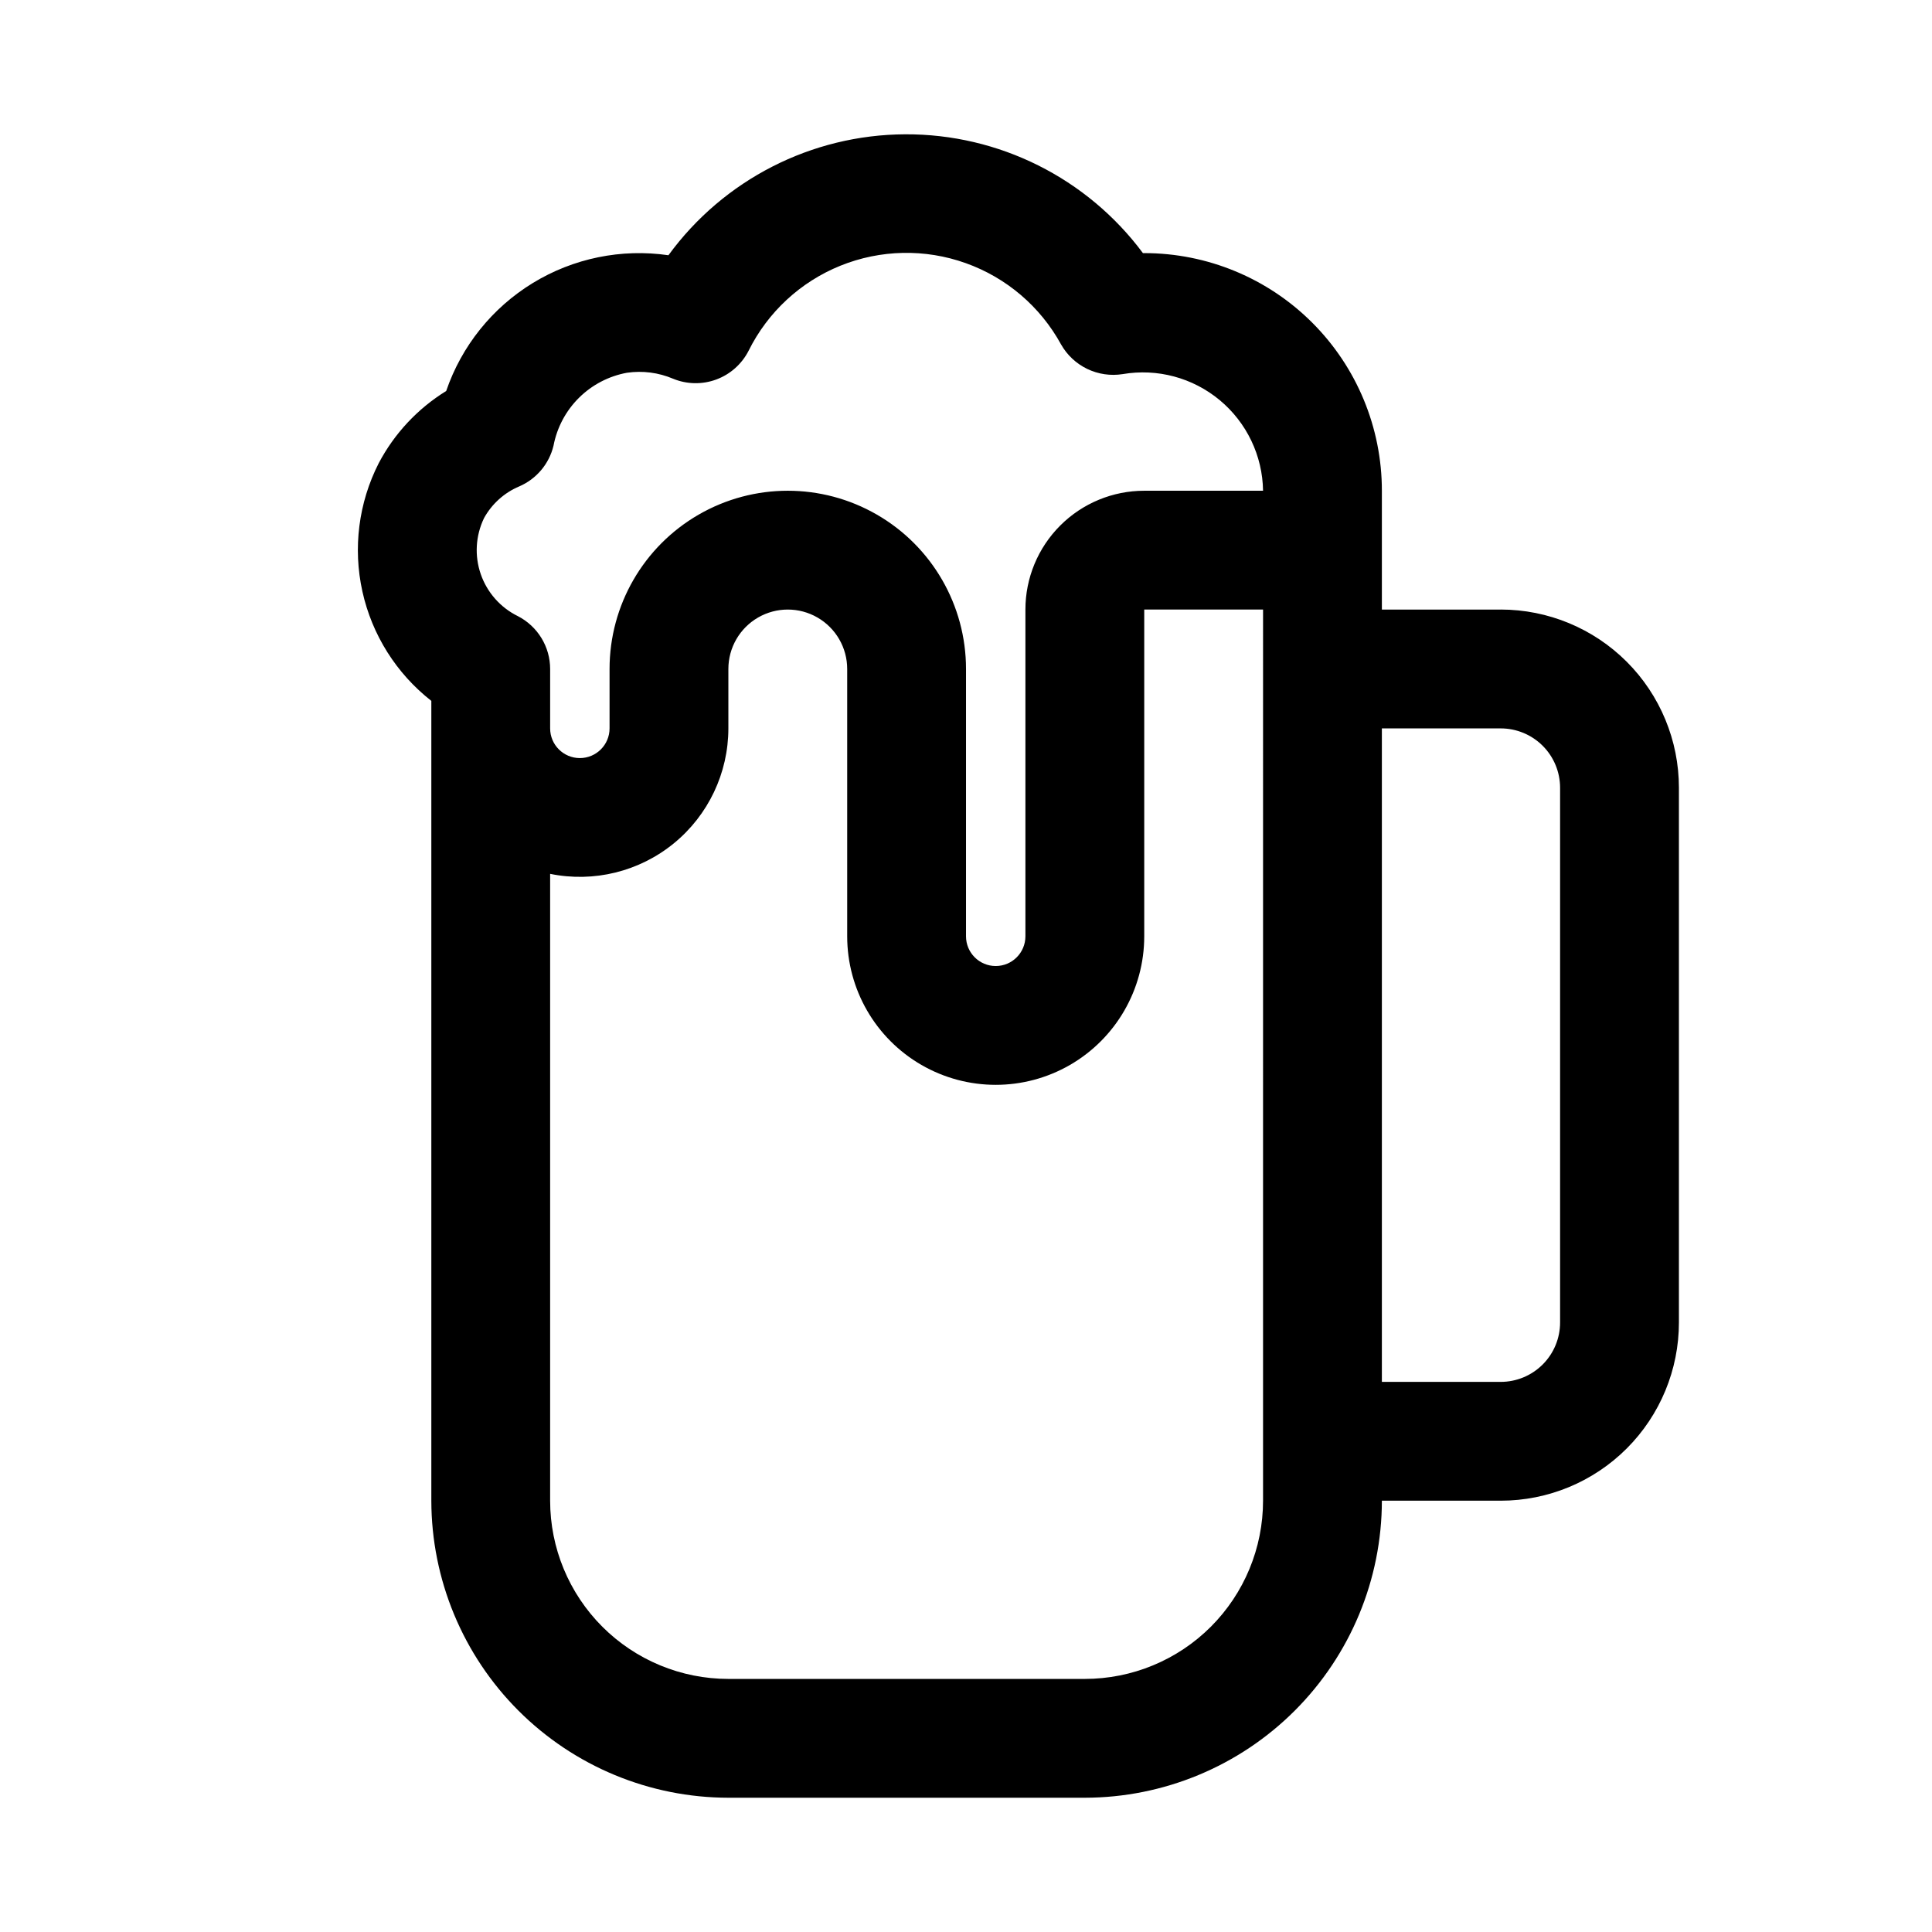 <?xml version="1.0" encoding="UTF-8"?>
<!-- Uploaded to: ICON Repo, www.svgrepo.com, Generator: ICON Repo Mixer Tools -->
<svg fill="#000000" width="800px" height="800px" version="1.1" viewBox="144 144 512 512" xmlns="http://www.w3.org/2000/svg">
 <path d="m541.7 305.54h-31.488v-31.488c0-16.703-6.637-32.723-18.445-44.531-11.809-11.812-27.828-18.445-44.531-18.445h-0.348c-14.812-19.91-38.203-31.594-63.016-31.484-24.812 0.113-48.098 12.008-62.73 32.051-12.473-1.812-25.188 0.789-35.941 7.359-10.754 6.57-18.875 16.691-22.957 28.617-7.566 4.668-13.742 11.277-17.887 19.145-5.336 10.484-6.863 22.5-4.316 33.988 2.543 11.488 9 21.734 18.266 28.988v211.96c0.027 20.871 8.328 40.879 23.086 55.637 14.758 14.758 34.766 23.059 55.637 23.082h94.465c20.867-0.023 40.875-8.324 55.633-23.082 14.758-14.758 23.062-34.766 23.086-55.637h31.488c12.527 0 24.539-4.977 33.398-13.836 8.855-8.855 13.832-20.871 13.832-33.398v-141.7c0-12.527-4.977-24.539-13.832-33.398-8.859-8.855-20.871-13.832-33.398-13.832zm-269.45-24.199c2.078-3.785 5.375-6.762 9.352-8.438 4.562-1.969 7.93-5.969 9.086-10.801 0.918-4.812 3.266-9.23 6.742-12.68 3.477-3.449 7.918-5.762 12.734-6.641 4.129-0.594 8.344-0.051 12.184 1.574 3.656 1.512 7.746 1.59 11.457 0.223 3.711-1.371 6.769-4.086 8.57-7.606 5.082-10.25 13.75-18.277 24.355-22.562 10.609-4.285 22.422-4.527 33.195-0.68 10.777 3.844 19.766 11.508 25.262 21.543 1.594 2.82 4.016 5.086 6.934 6.492 2.918 1.406 6.195 1.887 9.395 1.379 9.168-1.57 18.562 0.949 25.715 6.891 7.152 5.941 11.352 14.715 11.488 24.016h-31.488c-8.352 0-16.359 3.316-22.266 9.223s-9.223 13.914-9.223 22.266v86.594-0.004c0 4.348-3.523 7.875-7.871 7.875s-7.871-3.527-7.871-7.875v-70.848c0-16.875-9.004-32.465-23.617-40.902-14.613-8.438-32.617-8.438-47.234 0-14.613 8.438-23.613 24.027-23.613 40.902v15.746c0 4.348-3.523 7.871-7.871 7.871-4.348 0-7.875-3.523-7.875-7.871v-15.746c0-2.891-0.797-5.731-2.309-8.199-1.508-2.469-3.664-4.473-6.238-5.797-4.617-2.266-8.152-6.266-9.836-11.121-1.684-4.859-1.379-10.188 0.844-14.824zm206.47 260.36c0 12.527-4.977 24.539-13.832 33.398-8.859 8.855-20.875 13.832-33.398 13.832h-94.465c-12.527 0-24.543-4.977-33.398-13.832-8.859-8.859-13.836-20.871-13.836-33.398v-166.12c11.582 2.363 23.609-0.598 32.766-8.074 9.152-7.473 14.465-18.664 14.469-30.48v-15.746c0-5.625 3-10.82 7.871-13.633 4.871-2.812 10.871-2.812 15.742 0 4.871 2.812 7.875 8.008 7.875 13.633v70.848c0 14.062 7.5 27.059 19.68 34.09 12.176 7.031 27.18 7.031 39.359 0 12.18-7.031 19.68-20.027 19.68-34.09v-86.59h31.488zm78.719-47.23v-0.004c0 4.176-1.656 8.184-4.609 11.133-2.953 2.953-6.957 4.613-11.133 4.613h-31.488v-173.18h31.488c4.176 0 8.18 1.656 11.133 4.609 2.953 2.953 4.609 6.957 4.609 11.133z"/>
</svg>